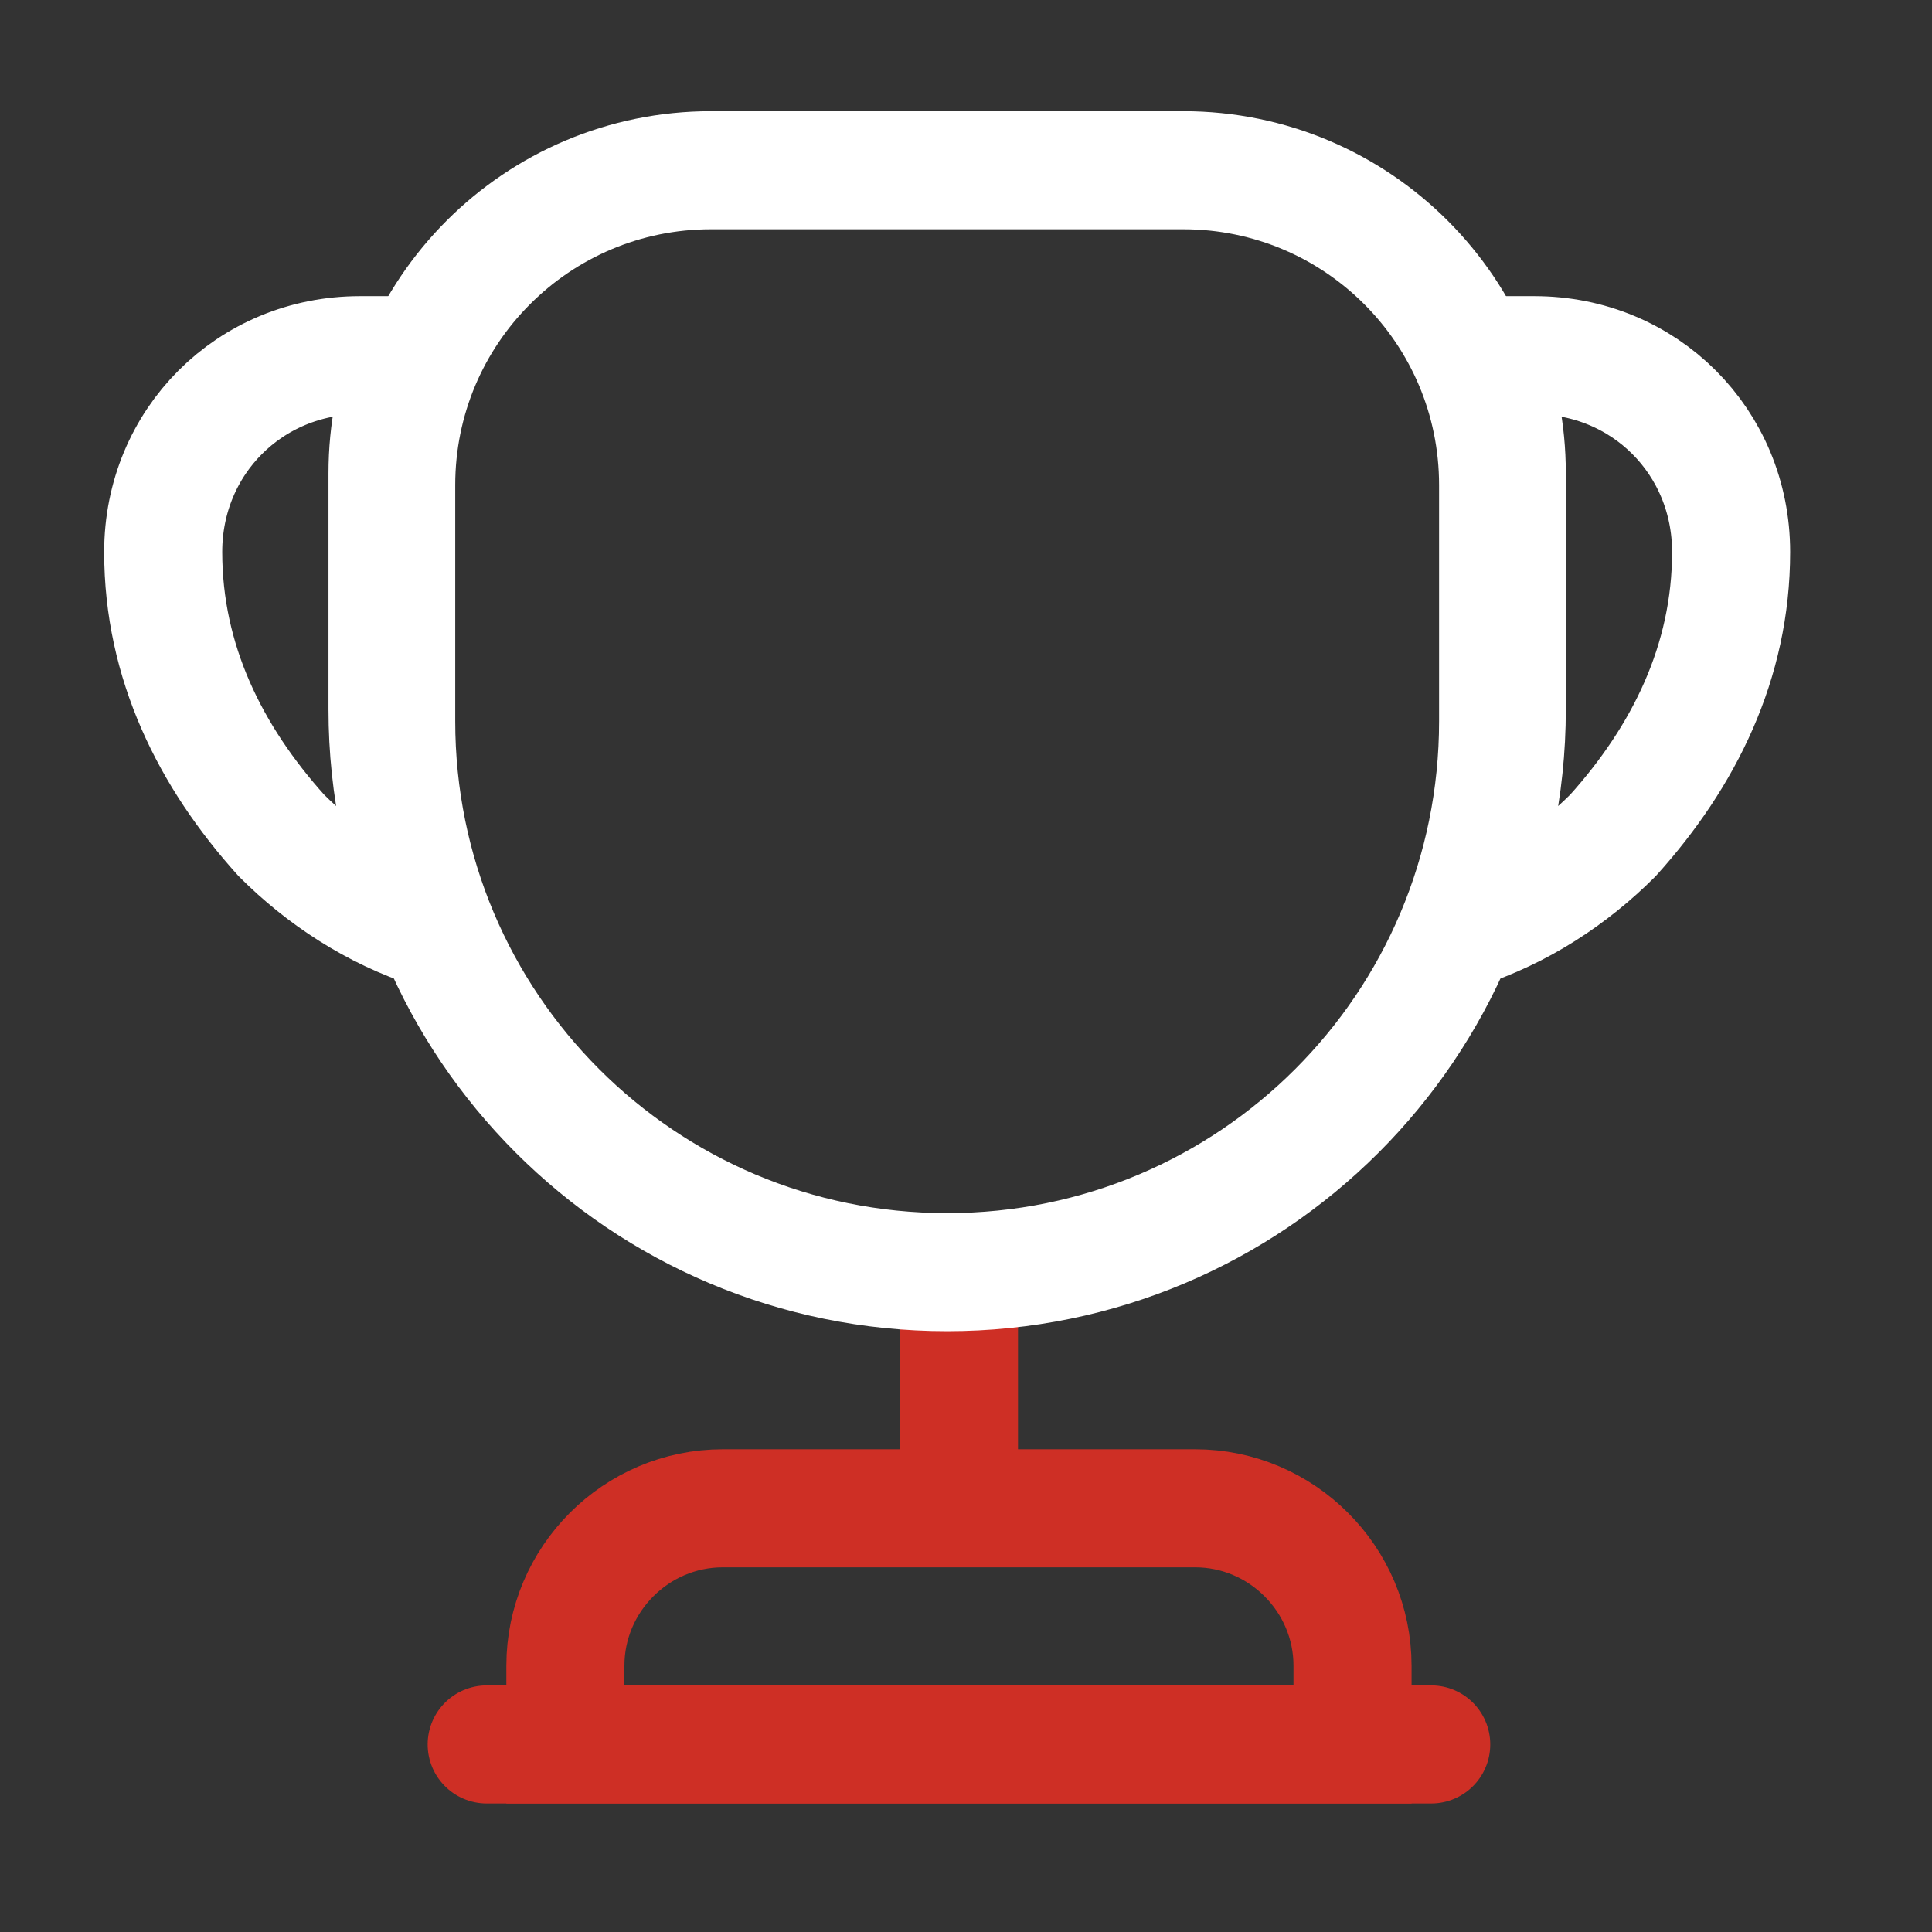 <?xml version="1.0" encoding="UTF-8"?>
<svg width="45px" height="45px" viewBox="0 0 45 45" version="1.1" xmlns="http://www.w3.org/2000/svg" xmlns:xlink="http://www.w3.org/1999/xlink">
    <rect x="0" y="0" width="45" height="45" fill="#333333" stroke="none"/>
    <title>vuesax/linear/cup</title>
    <g id="Final" stroke="none" stroke-width="1" fill="none" fill-rule="evenodd">
        <g id="New-Edits-Copy" transform="translate(-1002, -6317)">
            <g id="Group-2-Copy" transform="translate(595.061, 5865.298)">
                <g id="cup" transform="translate(407, 452)">
                    <line x1="22.275" y1="30.25" x2="22.275" y2="34.1" id="Vector" stroke="#CE2F25" stroke-width="2.75" stroke-linecap="round" stroke-linejoin="round" stroke-dasharray="0,0" fill-rule="nonzero"></line>
                    <path d="M31.442,40.333 L31.442,38.5 C31.442,36.483 29.792,34.833 27.775,34.833 L16.775,34.833 C14.758,34.833 13.108,36.483 13.108,38.5 L13.108,40.333 L13.108,40.333 L31.442,40.333 Z" id="Vector" stroke="#CE2F25" stroke-width="2.75" stroke-dasharray="0,0" fill-rule="nonzero"></path>
                    <line x1="11.275" y1="40.333" x2="33.275" y2="40.333" id="Vector" stroke="#CE2F25" stroke-width="2.75" stroke-linecap="round" stroke-linejoin="round" stroke-dasharray="0,0" fill-rule="nonzero"></line>
                    <path d="M9.167,16.5 L9.167,11 C9.167,6.948 12.448,3.667 16.5,3.667 L27.5,3.667 C31.552,3.667 34.833,6.948 34.833,11 L34.833,16.5 C34.833,23.595 29.095,29.333 22,29.333 C14.905,29.333 9.167,23.595 9.167,16.5 Z" id="Vector" stroke="#FFFFFF" stroke-width="2.75" stroke-linecap="round" stroke-linejoin="round" stroke-dasharray="0,0" fill-rule="nonzero"></path>
                    <path d="M6.49,19.158 C4.84,17.325 3.74,15.125 3.74,12.558 C3.74,9.992 5.757,7.975 8.323,7.975 L9.515,7.975 C9.148,8.818 8.965,9.753 8.965,10.725 L8.965,16.225 C8.965,18.058 9.35,19.782 10.028,21.358 C8.653,20.918 7.443,20.112 6.49,19.158 Z" id="Vector" stroke="#FFFFFF" stroke-width="2.75" stroke-linecap="round" stroke-linejoin="round" stroke-dasharray="0,0" fill-rule="nonzero"></path>
                    <path d="M37.51,19.158 C39.16,17.325 40.26,15.125 40.26,12.558 C40.26,9.992 38.243,7.975 35.677,7.975 L34.485,7.975 C34.852,8.818 35.035,9.753 35.035,10.725 L35.035,16.225 C35.035,18.058 34.65,19.782 33.972,21.358 C35.347,20.918 36.557,20.112 37.51,19.158 Z" id="Vector" stroke="#FFFFFF" stroke-width="2.75" stroke-linecap="round" stroke-linejoin="round" stroke-dasharray="0,0" fill-rule="nonzero"></path>
                    <path d="M44,0 L44,44 L0,44 L0,0 L44,0 Z" id="Vector" opacity="0"></path>
                </g>
            </g>
        </g>
    </g>
</svg>